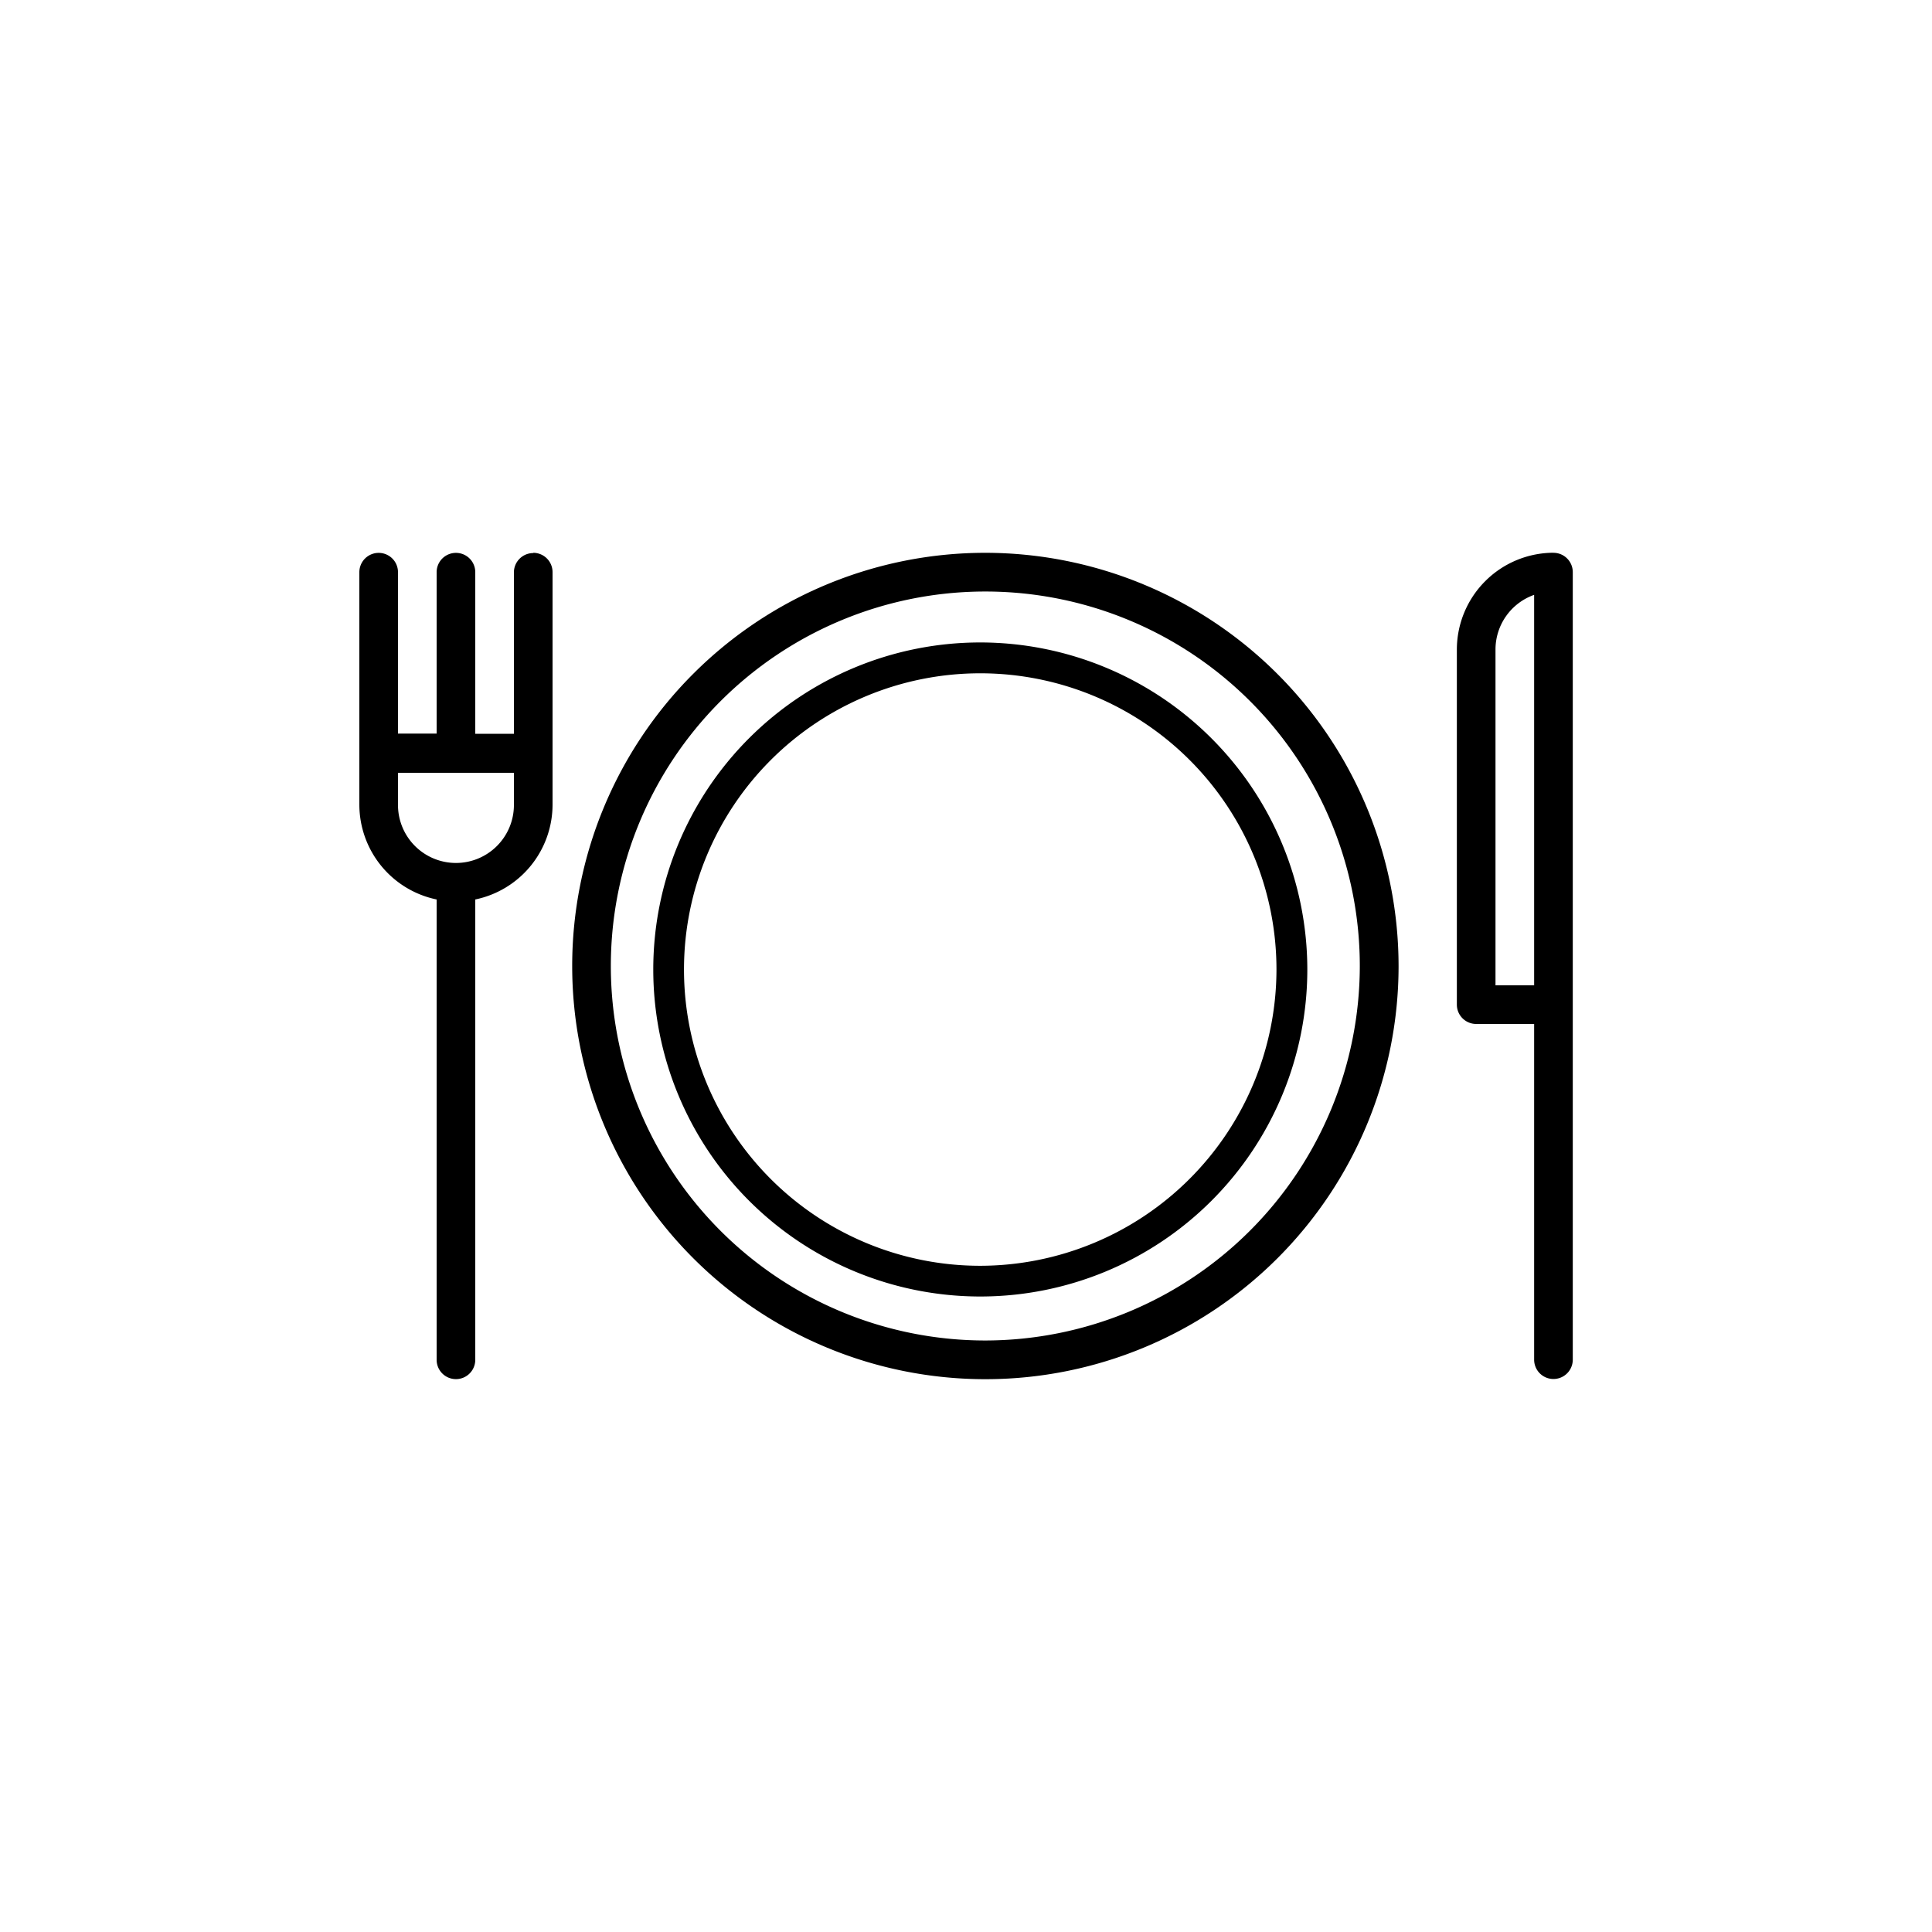 <svg id="Layer_1" data-name="Layer 1" xmlns="http://www.w3.org/2000/svg" viewBox="0 0 300 300"><title>PK-After eating</title><path d="M153,208.15A58.15,58.15,0,1,1,211.15,150,58.22,58.22,0,0,1,153,208.15Zm0-122.31A64.16,64.16,0,1,0,217.17,150,64.23,64.23,0,0,0,153,85.84Z"/><path d="M152.21,196.55a46,46,0,1,1,46-46A46.07,46.07,0,0,1,152.21,196.55Zm0-96.79A50.78,50.78,0,1,0,203,150.53,50.82,50.82,0,0,0,152.21,99.76Z"/><path d="M70.8,134a9,9,0,0,1-9-9v-5h18v5A9,9,0,0,1,70.8,134Zm12-48.12a3,3,0,0,0-3,3v25.06h-6V88.85a3,3,0,0,0-6,0v25.06h-6V88.85a3,3,0,0,0-6,0v36.09a15.06,15.06,0,0,0,12,14.73v71.48a3,3,0,0,0,6,0V139.67a15.06,15.06,0,0,0,12-14.73V88.85A3,3,0,0,0,82.83,85.84Z"/><path d="M238.22,153h-6V100.88a9,9,0,0,1,6-8.51Zm3-67.17a15.05,15.05,0,0,0-15,15V156a3,3,0,0,0,3,3h9v52.13a3,3,0,1,0,6,0V88.85A3,3,0,0,0,241.23,85.84Z"/></svg>